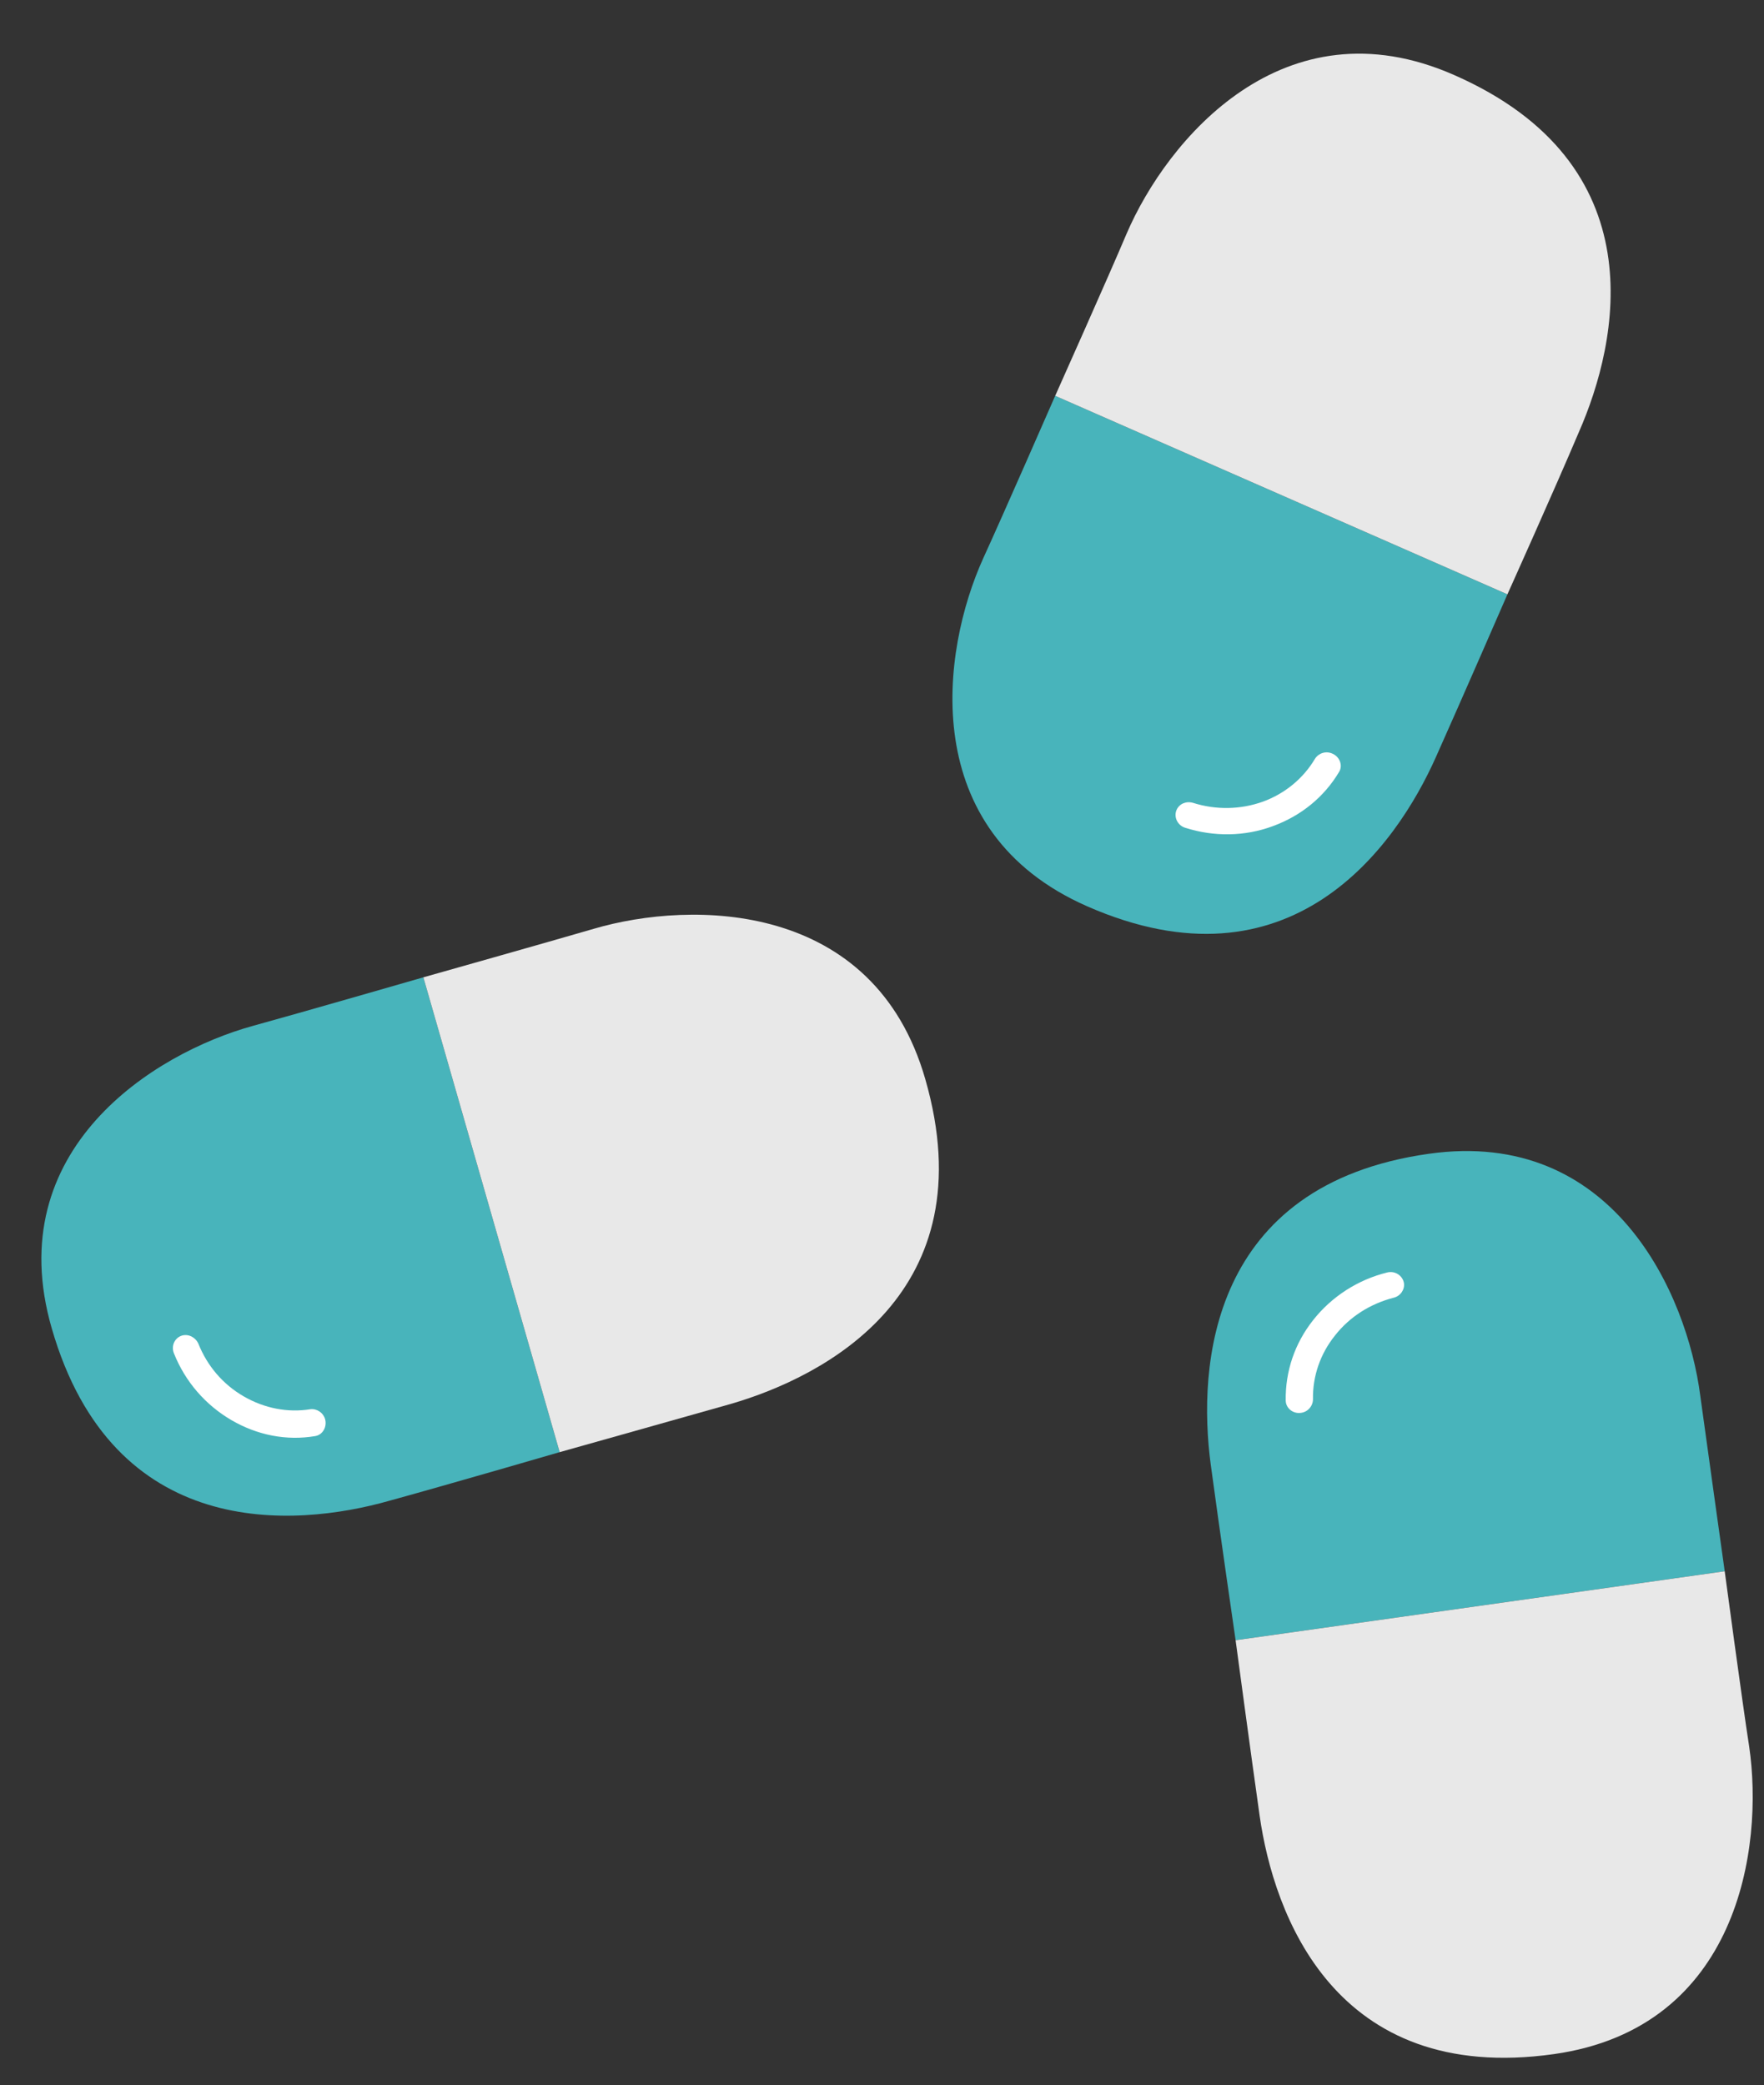 <?xml version="1.0" encoding="UTF-8" standalone="no"?><svg xmlns="http://www.w3.org/2000/svg" xmlns:xlink="http://www.w3.org/1999/xlink" fill="#000000" height="519.9" preserveAspectRatio="xMidYMid meet" version="1" viewBox="-10.2 -13.4 440.0 519.9" width="440" zoomAndPan="magnify"><rect x="-10.2" y="-13.4" width="440.0" height="519.9" fill="#333333" stroke="none"/><g id="change1_1"><path d="M129.4,348.7l-34-118.4c0,0-31.9,9.2-42.5,12.1c-24.7,6.8-63.1,30.8-50.2,75.4 c15.3,53.1,60.4,49.8,84.3,43C101.9,356.7,129.4,348.7,129.4,348.7z" fill="#48b4bb"/></g><g id="change2_1"><path d="M298,395.6l122-17.2c0,0-4.6-32.8-6.1-43.8c-3.3-25.4-21.7-66.8-67.7-60.3 c-54.7,7.7-57.7,52.9-54.4,77.5C293.9,367.4,298,395.6,298,395.6z" fill="#48b4bb"/></g><g id="change3_1"><path d="M365.8,134.8L253,85.3c0,0-13.3,30.4-17.9,40.4c-10.6,23.3-16.7,68.2,25.9,86.9 c50.6,22.2,76.9-14.6,87-37.3C354.4,161,365.8,134.8,365.8,134.8z" fill="#48b4bb"/></g><g fill="#e8e8e8" id="change4_1"><path d="M129.4,348.7l-34-118.4c0,0,31.9-9,42.5-12.1c24.5-7.2,69.9-7.1,82.7,37.5 c15.3,53.1-24.8,74.1-48.6,81C156.8,341,129.4,348.7,129.4,348.7z" fill="inherit"/><path d="M298,395.6l122-17.2c0,0,4.4,32.8,6.1,43.7c3.7,25.3-2.7,70.2-48.7,76.7 c-54.7,7.7-69.9-34.9-73.4-59.4C301.8,423.9,298,395.6,298,395.6z" fill="inherit"/><path d="M365.8,134.8L253,85.3c0,0,13.5-30.2,17.8-40.4c10.1-23.5,39.2-58.3,81.7-39.6 c50.6,22.2,41.1,66.4,31.1,89.1C377.5,108.8,365.8,134.8,365.8,134.8z" fill="inherit"/></g><g fill="#ffffff" id="change5_1"><path d="M70.9,340.5L70.9,340.5c-0.5-1.7-2.1-2.7-3.7-2.5c-5.6,0.9-11.4-0.2-16.6-3.2 s-9.1-7.6-11.3-13.1c-0.7-1.6-2.4-2.5-4-2.1l0,0c-1.9,0.5-2.9,2.6-2.1,4.5c2.8,7,7.8,12.8,14.3,16.6c6.5,3.8,13.8,5.2,20.9,4 C70.3,344.4,71.4,342.4,70.9,340.5z" fill="inherit"/><path d="M314.3,338.9L314.3,338.9c1.7-0.2,3-1.7,3-3.4c-0.1-5.7,1.8-11.3,5.5-15.9 c3.7-4.7,8.8-7.9,14.6-9.4c1.7-0.4,2.8-2,2.6-3.6v0c-0.3-1.9-2.2-3.2-4.2-2.7c-7.3,1.8-13.8,6-18.4,11.8c-4.7,5.9-7,12.9-6.9,20.1 C310.5,337.7,312.3,339.2,314.3,338.9z" fill="inherit"/><path d="M322.1,174.5L322.1,174.5c-1.6-0.7-3.4-0.1-4.3,1.3c-2.9,4.9-7.5,8.7-13,10.7 c-5.6,2-11.7,2.1-17.4,0.3c-1.7-0.5-3.4,0.2-4.1,1.7v0c-0.8,1.8,0.2,3.9,2.1,4.5c7.2,2.3,14.9,2.2,21.9-0.4 c7.1-2.6,12.8-7.3,16.5-13.5C324.8,177.5,324,175.3,322.1,174.5z" fill="inherit"/></g></svg>